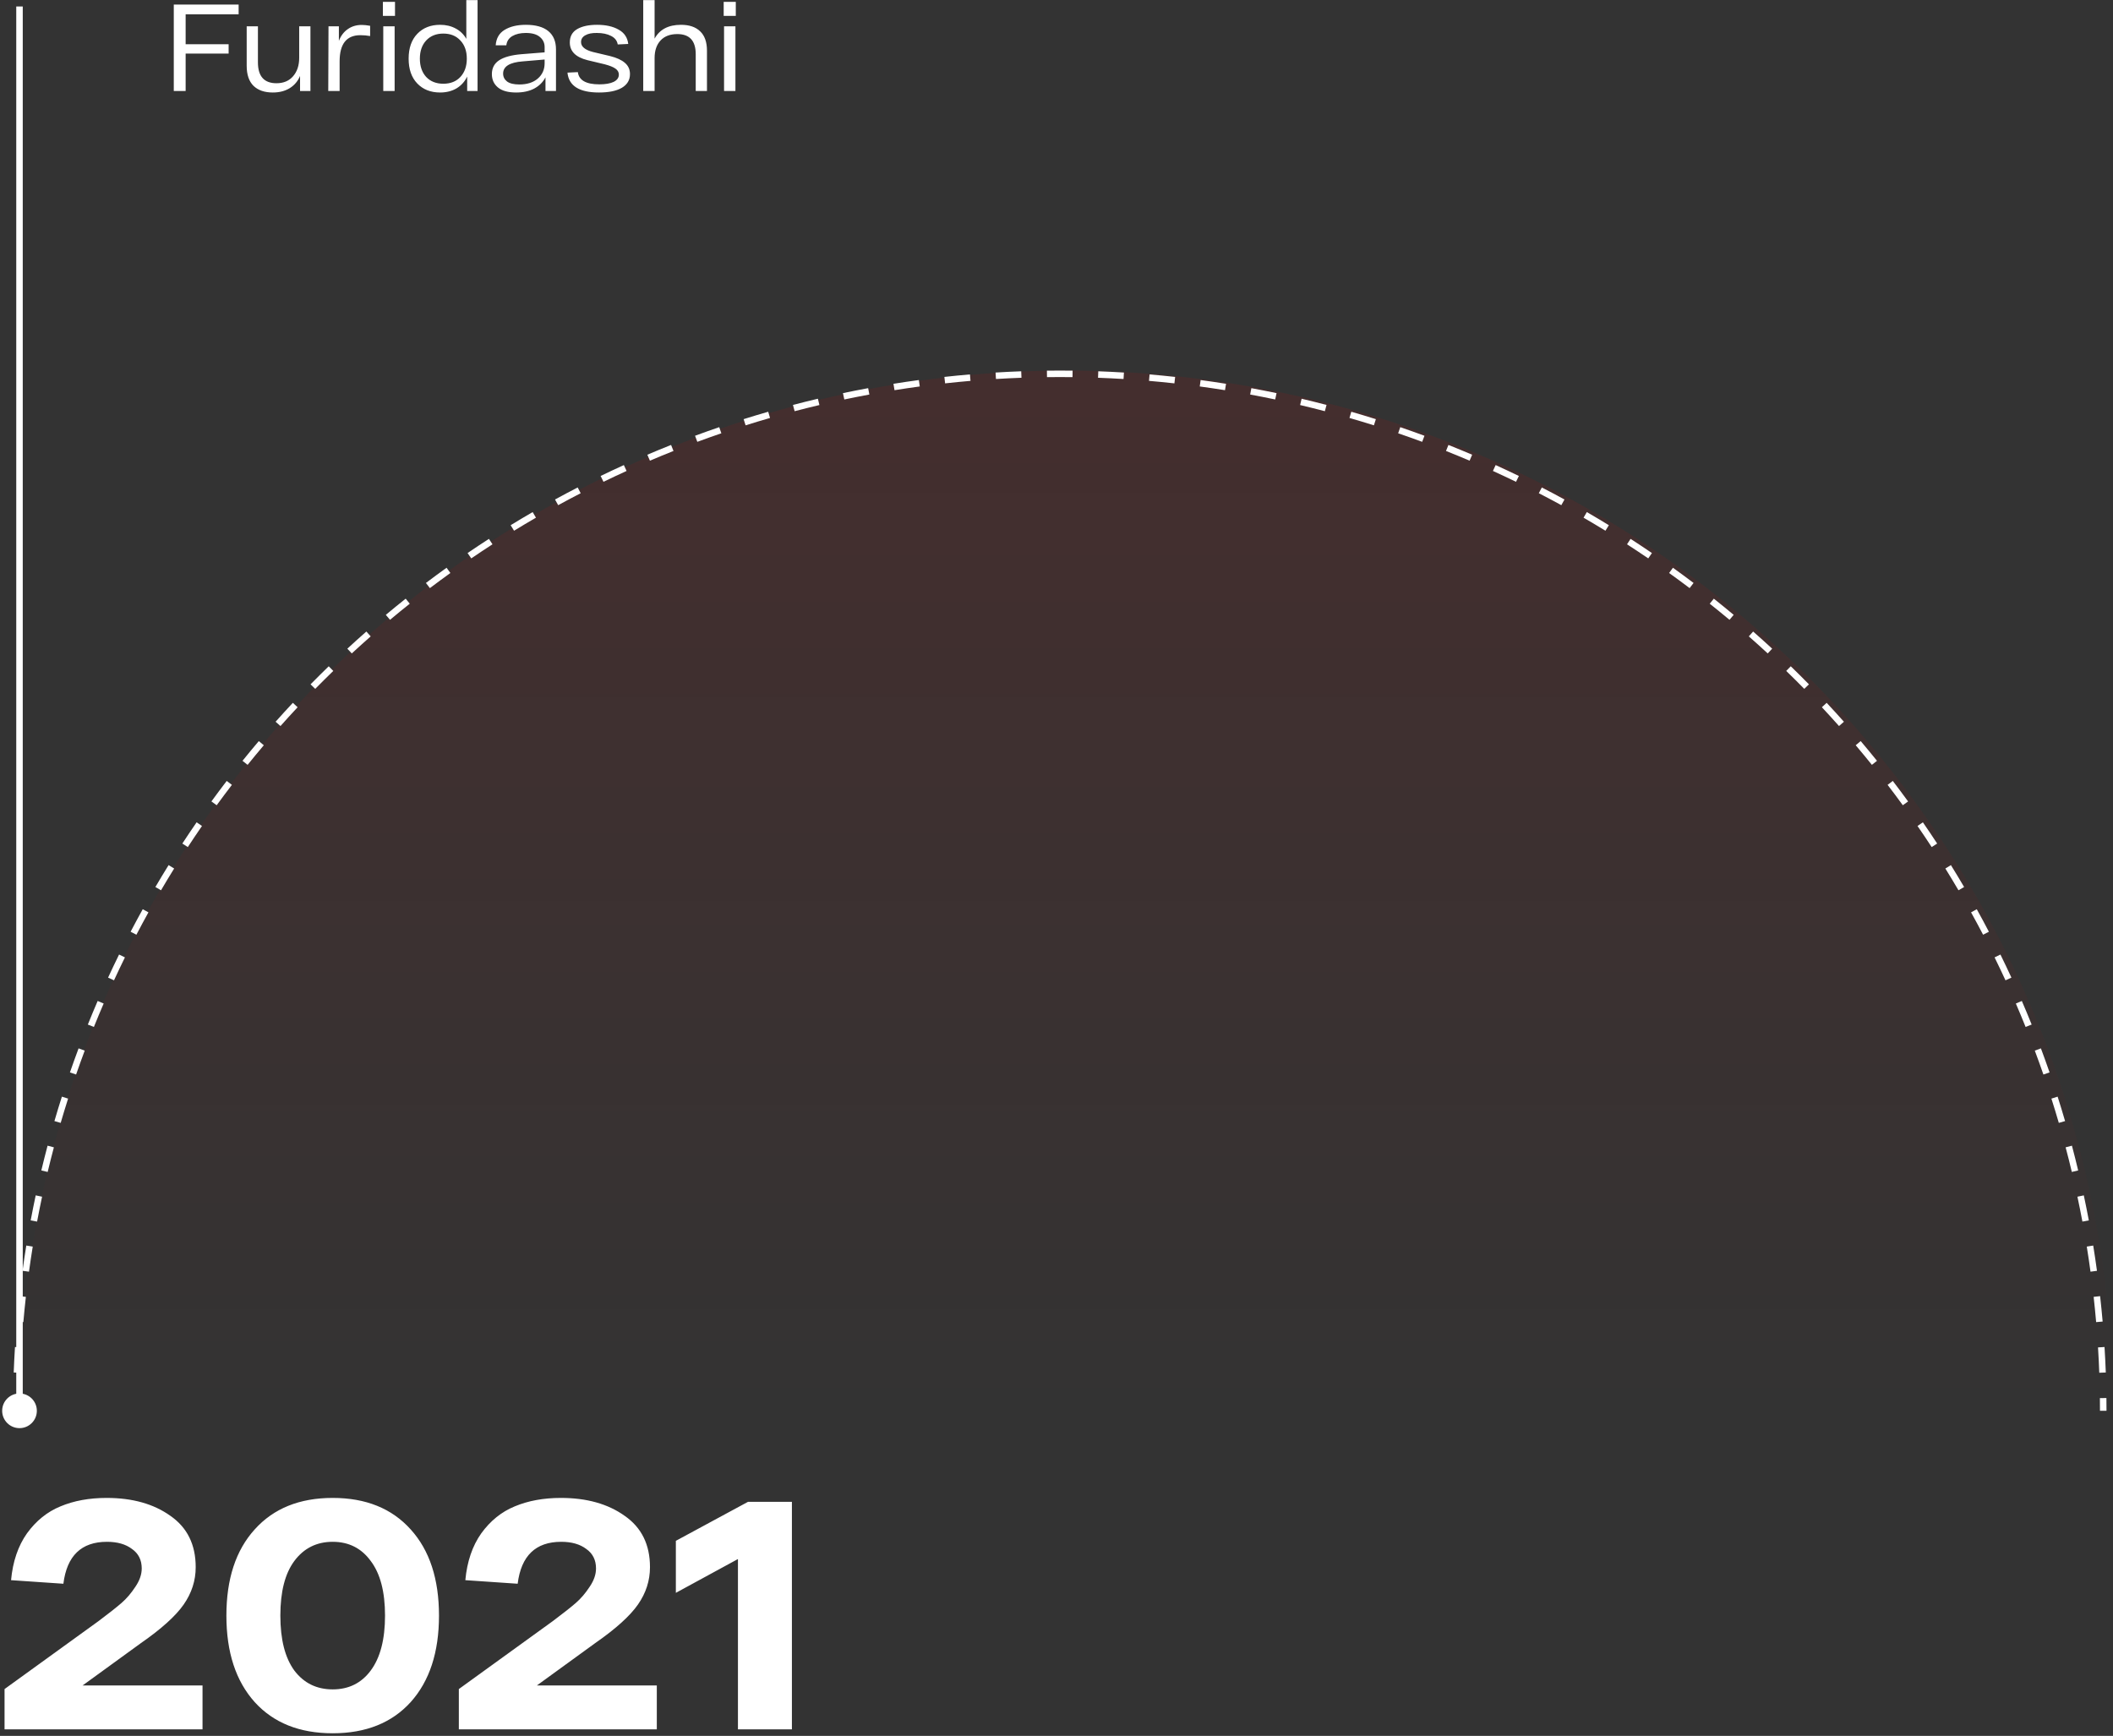 <svg width="325" height="267" viewBox="0 0 325 267" fill="none" xmlns="http://www.w3.org/2000/svg">
<rect x="0" y="0" width="325" height="267" fill="#333333" stroke="none"/>
<path d="M12.7 259.25H31.15V266H0.7V259.8L15.15 249.35C16.75 248.15 17.933 247.217 18.7 246.55C19.467 245.883 20.167 245.067 20.8 244.1C21.467 243.133 21.8 242.183 21.8 241.25C21.8 239.95 21.3 238.95 20.3 238.25C19.333 237.517 18.05 237.15 16.45 237.15C12.517 237.15 10.283 239.3 9.75 243.6L1.7 243.05C1.967 240.183 2.783 237.783 4.15 235.85C5.55 233.917 7.267 232.533 9.3 231.7C11.367 230.833 13.733 230.4 16.4 230.4C20.367 230.4 23.633 231.317 26.2 233.15C28.8 234.95 30.1 237.583 30.1 241.05C30.1 243.117 29.483 245.033 28.25 246.8C27.017 248.567 24.817 250.55 21.65 252.75L12.7 259.25ZM39.171 261.8C36.271 258.567 34.821 254.133 34.821 248.5C34.821 242.867 36.271 238.45 39.171 235.25C42.071 232.017 46.071 230.4 51.171 230.4C56.271 230.4 60.271 232.017 63.171 235.25C66.071 238.45 67.521 242.867 67.521 248.5C67.521 254.133 66.071 258.567 63.171 261.8C60.271 265 56.271 266.6 51.171 266.6C46.071 266.6 42.071 265 39.171 261.8ZM45.271 240.1C43.837 242.033 43.121 244.833 43.121 248.5C43.121 252.167 43.837 254.983 45.271 256.95C46.737 258.883 48.704 259.85 51.171 259.85C53.637 259.85 55.587 258.883 57.021 256.95C58.487 254.983 59.221 252.167 59.221 248.5C59.221 244.833 58.487 242.033 57.021 240.1C55.587 238.133 53.637 237.15 51.171 237.15C48.704 237.15 46.737 238.133 45.271 240.1ZM82.573 259.25H101.023V266H70.573V259.8L85.023 249.35C86.623 248.15 87.806 247.217 88.573 246.55C89.34 245.883 90.04 245.067 90.673 244.1C91.34 243.133 91.673 242.183 91.673 241.25C91.673 239.95 91.173 238.95 90.173 238.25C89.206 237.517 87.923 237.15 86.323 237.15C82.39 237.15 80.156 239.3 79.623 243.6L71.573 243.05C71.84 240.183 72.656 237.783 74.023 235.85C75.423 233.917 77.14 232.533 79.173 231.7C81.24 230.833 83.606 230.4 86.273 230.4C90.24 230.4 93.506 231.317 96.073 233.15C98.673 234.95 99.973 237.583 99.973 241.05C99.973 243.117 99.356 245.033 98.123 246.8C96.89 248.567 94.69 250.55 91.523 252.75L82.573 259.25ZM115.053 231H121.803V266H113.503V239.8L103.953 245V237L115.053 231Z" fill="white"/>
<path d="M36.704 2.201H28.553V6.799H35.165V8.243H28.553V14H26.729V0.7H36.704V2.201ZM46.019 4.044H47.748V14H46.151V11.682C45.809 12.493 45.278 13.12 44.556 13.563C43.834 14.006 42.966 14.228 41.953 14.228C40.686 14.228 39.698 13.886 38.989 13.202C38.292 12.505 37.944 11.479 37.944 10.124V4.044H39.672V9.592C39.672 11.733 40.623 12.803 42.523 12.803C43.612 12.803 44.467 12.442 45.087 11.72C45.708 10.998 46.019 10.054 46.019 8.889V4.044ZM55.638 3.835C55.993 3.835 56.423 3.879 56.93 3.968V5.545C56.436 5.456 55.936 5.412 55.429 5.412C53.301 5.412 52.237 6.755 52.237 9.44V14H50.489L50.527 4.044H52.123V6.286C52.427 5.501 52.883 4.899 53.491 4.481C54.099 4.05 54.815 3.835 55.638 3.835ZM58.893 2.448V0.282H60.755V2.448H58.893ZM58.95 14V4.044H60.698V14H58.95ZM71.724 0.016H73.453V14H71.857V11.777C71.477 12.562 70.926 13.17 70.204 13.601C69.482 14.019 68.646 14.228 67.696 14.228C66.24 14.228 65.068 13.766 64.181 12.841C63.295 11.916 62.851 10.643 62.851 9.022C62.851 7.401 63.295 6.128 64.181 5.203C65.068 4.278 66.24 3.816 67.696 3.816C68.596 3.816 69.394 4.006 70.09 4.386C70.787 4.753 71.332 5.285 71.724 5.982V0.016ZM65.549 11.834C66.208 12.531 67.088 12.879 68.19 12.879C69.292 12.879 70.166 12.531 70.812 11.834C71.471 11.125 71.8 10.187 71.8 9.022C71.8 7.857 71.471 6.926 70.812 6.229C70.166 5.52 69.292 5.165 68.19 5.165C67.088 5.165 66.208 5.52 65.549 6.229C64.903 6.926 64.58 7.857 64.58 9.022C64.58 10.187 64.903 11.125 65.549 11.834ZM80.88 3.816C82.4 3.816 83.553 4.139 84.338 4.785C85.123 5.431 85.516 6.368 85.516 7.597V14H83.901V11.891C83.521 12.626 82.945 13.202 82.172 13.62C81.399 14.025 80.475 14.228 79.398 14.228C78.144 14.228 77.207 13.968 76.586 13.449C75.965 12.93 75.655 12.246 75.655 11.397C75.655 10.472 76.029 9.763 76.776 9.269C77.536 8.775 78.676 8.465 80.196 8.338L83.768 8.053V7.236C83.768 6.603 83.521 6.083 83.027 5.678C82.546 5.273 81.83 5.07 80.88 5.07C80.044 5.07 79.354 5.228 78.809 5.545C78.264 5.862 77.954 6.337 77.878 6.97H76.244C76.32 5.893 76.776 5.102 77.612 4.595C78.461 4.076 79.55 3.816 80.88 3.816ZM79.873 12.993C81.076 12.993 82.026 12.689 82.723 12.081C83.42 11.473 83.768 10.688 83.768 9.725V9.155L80.405 9.44C78.391 9.592 77.384 10.219 77.384 11.321C77.384 11.815 77.587 12.22 77.992 12.537C78.41 12.841 79.037 12.993 79.873 12.993ZM95.015 6.837C94.913 6.254 94.571 5.817 93.989 5.526C93.406 5.222 92.678 5.07 91.804 5.07C91.044 5.057 90.448 5.178 90.018 5.431C89.587 5.672 89.372 6.02 89.372 6.476C89.372 7.173 89.98 7.679 91.196 7.996L93.837 8.623C94.85 8.876 95.61 9.225 96.117 9.668C96.636 10.111 96.896 10.688 96.896 11.397C96.896 12.309 96.478 13.012 95.642 13.506C94.818 13.987 93.647 14.228 92.127 14.228C89.099 14.228 87.484 13.208 87.282 11.169L88.878 11.093C89.042 12.347 90.144 12.974 92.184 12.974C93.121 12.974 93.856 12.847 94.388 12.594C94.92 12.328 95.186 11.954 95.186 11.473C95.186 11.106 95.015 10.802 94.673 10.561C94.343 10.32 93.799 10.099 93.039 9.896L90.341 9.25C88.542 8.794 87.643 7.888 87.643 6.533C87.643 5.608 88.016 4.924 88.764 4.481C89.524 4.038 90.543 3.816 91.823 3.816C93.178 3.816 94.286 4.063 95.148 4.557C96.022 5.038 96.516 5.773 96.63 6.761L95.015 6.837ZM104.749 3.816C106.029 3.816 107.01 4.152 107.694 4.823C108.391 5.482 108.739 6.476 108.739 7.806V14H107.01V8.338C107.01 6.273 106.067 5.241 104.179 5.241C103.065 5.241 102.203 5.57 101.595 6.229C100.987 6.888 100.683 7.787 100.683 8.927V14H98.935V0.016H100.683V5.944C101.456 4.525 102.811 3.816 104.749 3.816ZM111.31 2.448V0.282H113.172V2.448H111.31ZM111.367 14V4.044H113.115V14H111.367Z" fill="white"/>
<path d="M3 214.333C1.527 214.333 0.333 215.527 0.333 217C0.333 218.473 1.527 219.667 3 219.667C4.473 219.667 5.667 218.473 5.667 217C5.667 215.527 4.473 214.333 3 214.333ZM2.5 1L2.5 217L3.5 217L3.5 1L2.5 1Z" fill="white"/>
<path opacity="0.1" d="M325 217H3C3 128.634 75.082 57 164.001 57C252.918 57 325 128.634 325 217Z" fill="url(#paint0_linear_29_128)"/>
<path fill-rule="evenodd" clip-rule="evenodd" d="M163 57.997C162.346 57.997 161.691 58.001 161.037 58.009L161.025 57.012C161.683 57.004 162.342 57 163 57C163.659 57 164.318 57.004 164.976 57.012L164.964 58.009C164.31 58.001 163.655 57.997 163 57.997ZM157.111 58.105C155.802 58.153 154.495 58.216 153.189 58.296L153.127 57.301C154.441 57.221 155.757 57.157 157.074 57.108L157.111 58.105ZM172.811 58.296C171.505 58.216 170.198 58.153 168.889 58.105L168.926 57.108C170.243 57.157 171.558 57.221 172.872 57.301L172.811 58.296ZM180.636 58.966C179.335 58.822 178.033 58.695 176.727 58.583L176.814 57.59C178.127 57.702 179.437 57.831 180.746 57.975L180.636 58.966ZM149.273 58.583C147.968 58.695 146.666 58.822 145.365 58.966L145.255 57.975C146.563 57.831 147.874 57.702 149.187 57.59L149.273 58.583ZM188.417 60.016C187.125 59.809 185.83 59.618 184.533 59.443L184.668 58.456C185.973 58.632 187.276 58.824 188.576 59.032L188.417 60.016ZM141.468 59.443C140.171 59.618 138.876 59.809 137.584 60.016L137.424 59.032C138.724 58.824 140.027 58.632 141.332 58.456L141.468 59.443ZM196.138 61.444C194.857 61.175 193.573 60.921 192.286 60.683L192.469 59.703C193.764 59.943 195.056 60.198 196.345 60.469L196.138 61.444ZM133.715 60.683C132.428 60.921 131.144 61.175 129.863 61.444L129.655 60.469C130.944 60.198 132.236 59.943 133.531 59.703L133.715 60.683ZM203.777 63.248C202.512 62.916 201.243 62.6 199.969 62.3L200.2 61.33C201.482 61.632 202.759 61.95 204.033 62.284L203.777 63.248ZM126.032 62.3C124.758 62.6 123.488 62.916 122.222 63.248L121.966 62.284C123.24 61.95 124.518 61.632 125.8 61.33L126.032 62.3ZM211.32 65.421C210.072 65.028 208.819 64.651 207.562 64.288L207.842 63.331C209.107 63.696 210.367 64.076 211.623 64.471L211.32 65.421ZM118.438 64.288C117.181 64.651 115.929 65.028 114.68 65.421L114.377 64.471C115.634 64.076 116.894 63.696 118.158 63.331L118.438 64.288ZM218.746 67.96C217.518 67.507 216.286 67.068 215.049 66.645L215.376 65.703C216.62 66.129 217.86 66.57 219.096 67.026L218.746 67.96ZM110.951 66.645C109.714 67.068 108.481 67.507 107.255 67.96L106.905 67.026C108.14 66.57 109.38 66.129 110.625 65.703L110.951 66.645ZM224.228 70.1C223.623 69.851 223.017 69.606 222.409 69.365L222.783 68.439C223.393 68.682 224.003 68.929 224.612 69.179C225.221 69.43 225.828 69.684 226.433 69.942L226.038 70.858C225.437 70.602 224.833 70.349 224.228 70.1ZM103.59 69.365C102.983 69.606 102.376 69.851 101.772 70.1C101.167 70.349 100.564 70.602 99.963 70.858L99.567 69.942C100.173 69.684 100.779 69.43 101.388 69.179C101.996 68.929 102.607 68.682 103.218 68.439L103.59 69.365ZM233.178 74.108C232.002 73.538 230.818 72.981 229.628 72.439L230.045 71.533C231.244 72.079 232.435 72.638 233.617 73.212L233.178 74.108ZM96.373 72.439C95.182 72.981 93.999 73.538 92.823 74.108L92.383 73.212C93.566 72.638 94.757 72.079 95.955 71.533L96.373 72.439ZM240.148 77.702C239.002 77.075 237.847 76.462 236.685 75.863L237.147 74.978C238.317 75.581 239.478 76.198 240.632 76.829L240.148 77.702ZM89.315 75.863C88.153 76.462 86.999 77.075 85.852 77.702L85.368 76.829C86.522 76.198 87.684 75.581 88.853 74.978L89.315 75.863ZM246.933 81.632C245.819 80.95 244.696 80.281 243.565 79.626L244.07 78.764C245.208 79.424 246.338 80.097 247.459 80.783L246.933 81.632ZM82.436 79.626C81.304 80.281 80.182 80.95 79.067 81.632L78.541 80.783C79.662 80.097 80.792 79.424 81.93 78.764L82.436 79.626ZM253.516 85.888C252.437 85.152 251.348 84.429 250.251 83.72L250.798 82.884C251.902 83.598 252.997 84.325 254.083 85.066L253.516 85.888ZM75.75 83.72C74.653 84.429 73.564 85.152 72.485 85.888L71.917 85.066C73.003 84.325 74.099 83.598 75.203 82.884L75.75 83.72ZM259.88 90.459C258.839 89.672 257.787 88.897 256.726 88.135L257.314 87.327C258.381 88.094 259.439 88.873 260.488 89.666L259.88 90.459ZM69.274 88.135C68.213 88.897 67.162 89.672 66.12 90.459L65.513 89.666C66.561 88.873 67.619 88.094 68.687 87.327L69.274 88.135ZM266.012 95.336C265.01 94.498 263.998 93.673 262.976 92.86L263.602 92.082C264.631 92.9 265.649 93.73 266.657 94.573L266.012 95.336ZM63.025 92.86C62.003 93.673 60.991 94.498 59.989 95.336L59.343 94.573C60.351 93.73 61.37 92.9 62.398 92.082L63.025 92.86ZM271.894 100.506C270.935 99.62 269.965 98.746 268.985 97.885L269.649 97.138C270.635 98.005 271.611 98.884 272.577 99.775L271.894 100.506ZM57.016 97.885C56.035 98.746 55.066 99.62 54.106 100.506L53.423 99.775C54.389 98.884 55.365 98.005 56.351 97.138L57.016 97.885ZM276.135 104.568C275.672 104.108 275.206 103.651 274.738 103.197L275.439 102.483C275.911 102.94 276.379 103.4 276.844 103.863C277.31 104.326 277.773 104.791 278.233 105.26L277.515 105.956C277.058 105.491 276.598 105.028 276.135 104.568ZM51.262 103.197C50.794 103.651 50.328 104.108 49.865 104.568C49.402 105.028 48.942 105.491 48.485 105.956L47.767 105.26C48.227 104.791 48.69 104.326 49.156 103.863C49.622 103.4 50.09 102.94 50.562 102.483L51.262 103.197ZM45.778 108.782C44.886 109.736 44.007 110.7 43.141 111.674L42.389 111.014C43.261 110.033 44.146 109.063 45.043 108.104L45.778 108.782ZM282.86 111.674C281.993 110.7 281.114 109.736 280.223 108.782L280.957 108.104C281.855 109.063 282.739 110.033 283.612 111.014L282.86 111.674ZM287.916 117.645C287.098 116.63 286.268 115.624 285.425 114.629L286.193 113.987C287.04 114.989 287.876 116.001 288.699 117.022L287.916 117.645ZM40.576 114.629C39.733 115.625 38.902 116.63 38.084 117.645L37.301 117.023C38.124 116.001 38.96 114.989 39.808 113.987L40.576 114.629ZM292.671 123.856C291.904 122.802 291.125 121.757 290.331 120.722L291.13 120.118C291.927 121.16 292.713 122.212 293.484 123.272L292.671 123.856ZM35.669 120.722C34.876 121.757 34.096 122.802 33.329 123.856L32.516 123.272C33.288 122.212 34.073 121.16 34.87 120.118L35.669 120.722ZM297.113 130.292C296.4 129.201 295.673 128.12 294.932 127.047L295.759 126.483C296.505 127.562 297.236 128.651 297.954 129.748L297.113 130.292ZM31.068 127.047C30.328 128.12 29.601 129.201 28.887 130.292L28.046 129.748C28.764 128.651 29.496 127.562 30.241 126.483L31.068 127.047ZM301.233 136.936C300.574 135.812 299.901 134.696 299.215 133.589L300.069 133.065C300.76 134.18 301.437 135.302 302.1 136.434L301.233 136.936ZM26.786 133.589C26.099 134.696 25.426 135.812 24.767 136.936L23.9 136.434C24.564 135.302 25.241 134.18 25.932 133.065L26.786 133.589ZM305.02 143.773C304.417 142.617 303.8 141.471 303.169 140.332L304.048 139.85C304.683 140.998 305.304 142.152 305.911 143.314L305.02 143.773ZM22.831 140.332C22.201 141.471 21.583 142.617 20.98 143.773L20.09 143.314C20.697 142.152 21.318 140.998 21.953 139.851L22.831 140.332ZM308.465 150.786C307.919 149.604 307.359 148.427 306.786 147.259L307.687 146.821C308.264 147.998 308.828 149.181 309.377 150.371L308.465 150.786ZM19.215 147.259C18.641 148.427 18.081 149.604 17.536 150.786L16.624 150.371C17.173 149.181 17.736 147.998 18.314 146.821L19.215 147.259ZM15.945 154.354C15.687 154.952 15.433 155.551 15.182 156.152C14.932 156.753 14.685 157.355 14.442 157.96L13.511 157.59C13.755 156.982 14.003 156.375 14.255 155.77C14.508 155.166 14.763 154.563 15.023 153.961L15.945 154.354ZM310.818 156.152C310.567 155.551 310.313 154.952 310.056 154.354L310.978 153.961C311.237 154.563 311.493 155.166 311.745 155.77C311.997 156.375 312.245 156.982 312.49 157.59L311.558 157.96C311.316 157.355 311.069 156.753 310.818 156.152ZM13.029 161.6C12.572 162.82 12.132 164.045 11.706 165.275L10.757 164.951C11.185 163.714 11.629 162.48 12.088 161.253L13.029 161.6ZM314.295 165.275C313.87 164.045 313.428 162.82 312.972 161.6L313.912 161.253C314.371 162.48 314.814 163.714 315.243 164.951L314.295 165.275ZM316.666 172.714C316.302 171.465 315.922 170.22 315.527 168.98L316.483 168.679C316.881 169.927 317.263 171.18 317.63 172.437L316.666 172.714ZM10.474 168.98C10.079 170.22 9.699 171.465 9.334 172.714L8.371 172.437C8.737 171.18 9.12 169.927 9.518 168.679L10.474 168.98ZM318.667 180.261C318.366 178.996 318.048 177.734 317.713 176.476L318.684 176.221C319.02 177.487 319.34 178.758 319.643 180.031L318.667 180.261ZM8.287 176.476C7.953 177.734 7.635 178.996 7.333 180.261L6.357 180.031C6.661 178.758 6.981 177.487 7.317 176.221L8.287 176.476ZM320.294 187.896C320.055 186.617 319.799 185.341 319.528 184.069L320.509 183.863C320.782 185.143 321.04 186.427 321.281 187.714L320.294 187.896ZM6.472 184.069C6.201 185.341 5.946 186.617 5.706 187.896L4.72 187.714C4.961 186.427 5.218 185.143 5.491 183.863L6.472 184.069ZM321.541 195.601C321.366 194.312 321.173 193.025 320.966 191.741L321.956 191.582C322.165 192.874 322.359 194.169 322.535 195.467L321.541 195.601ZM5.035 191.741C4.827 193.025 4.635 194.312 4.459 195.601L3.465 195.467C3.642 194.169 3.835 192.875 4.044 191.582L5.035 191.741ZM322.407 203.358C322.295 202.062 322.166 200.767 322.023 199.475L323.019 199.364C323.164 200.665 323.294 201.968 323.407 203.273L322.407 203.358ZM3.978 199.475C3.834 200.767 3.705 202.062 3.593 203.358L2.594 203.273C2.707 201.968 2.836 200.665 2.981 199.364L3.978 199.475ZM322.889 211.147C322.84 209.847 322.776 208.547 322.696 207.249L323.697 207.189C323.778 208.495 323.842 209.802 323.892 211.11L322.889 211.147ZM3.304 207.249C3.224 208.547 3.16 209.847 3.112 211.147L2.109 211.11C2.158 209.802 2.222 208.495 2.303 207.189L3.304 207.249ZM322.997 217C322.997 216.349 322.993 215.699 322.985 215.049L323.988 215.036C323.996 215.691 324 216.345 324 217H322.997ZM3.015 215.049C3.007 215.699 3.003 216.349 3.003 217H2C2 216.345 2.004 215.691 2.012 215.036L3.015 215.049Z" fill="white"/>
<defs>
<linearGradient id="paint0_linear_29_128" x1="164" y1="57" x2="164" y2="217" gradientUnits="userSpaceOnUse">
<stop stop-color="#E10000"/>
<stop offset="1" stop-color="#E10000" stop-opacity="0"/>
</linearGradient>
</defs>
</svg>
